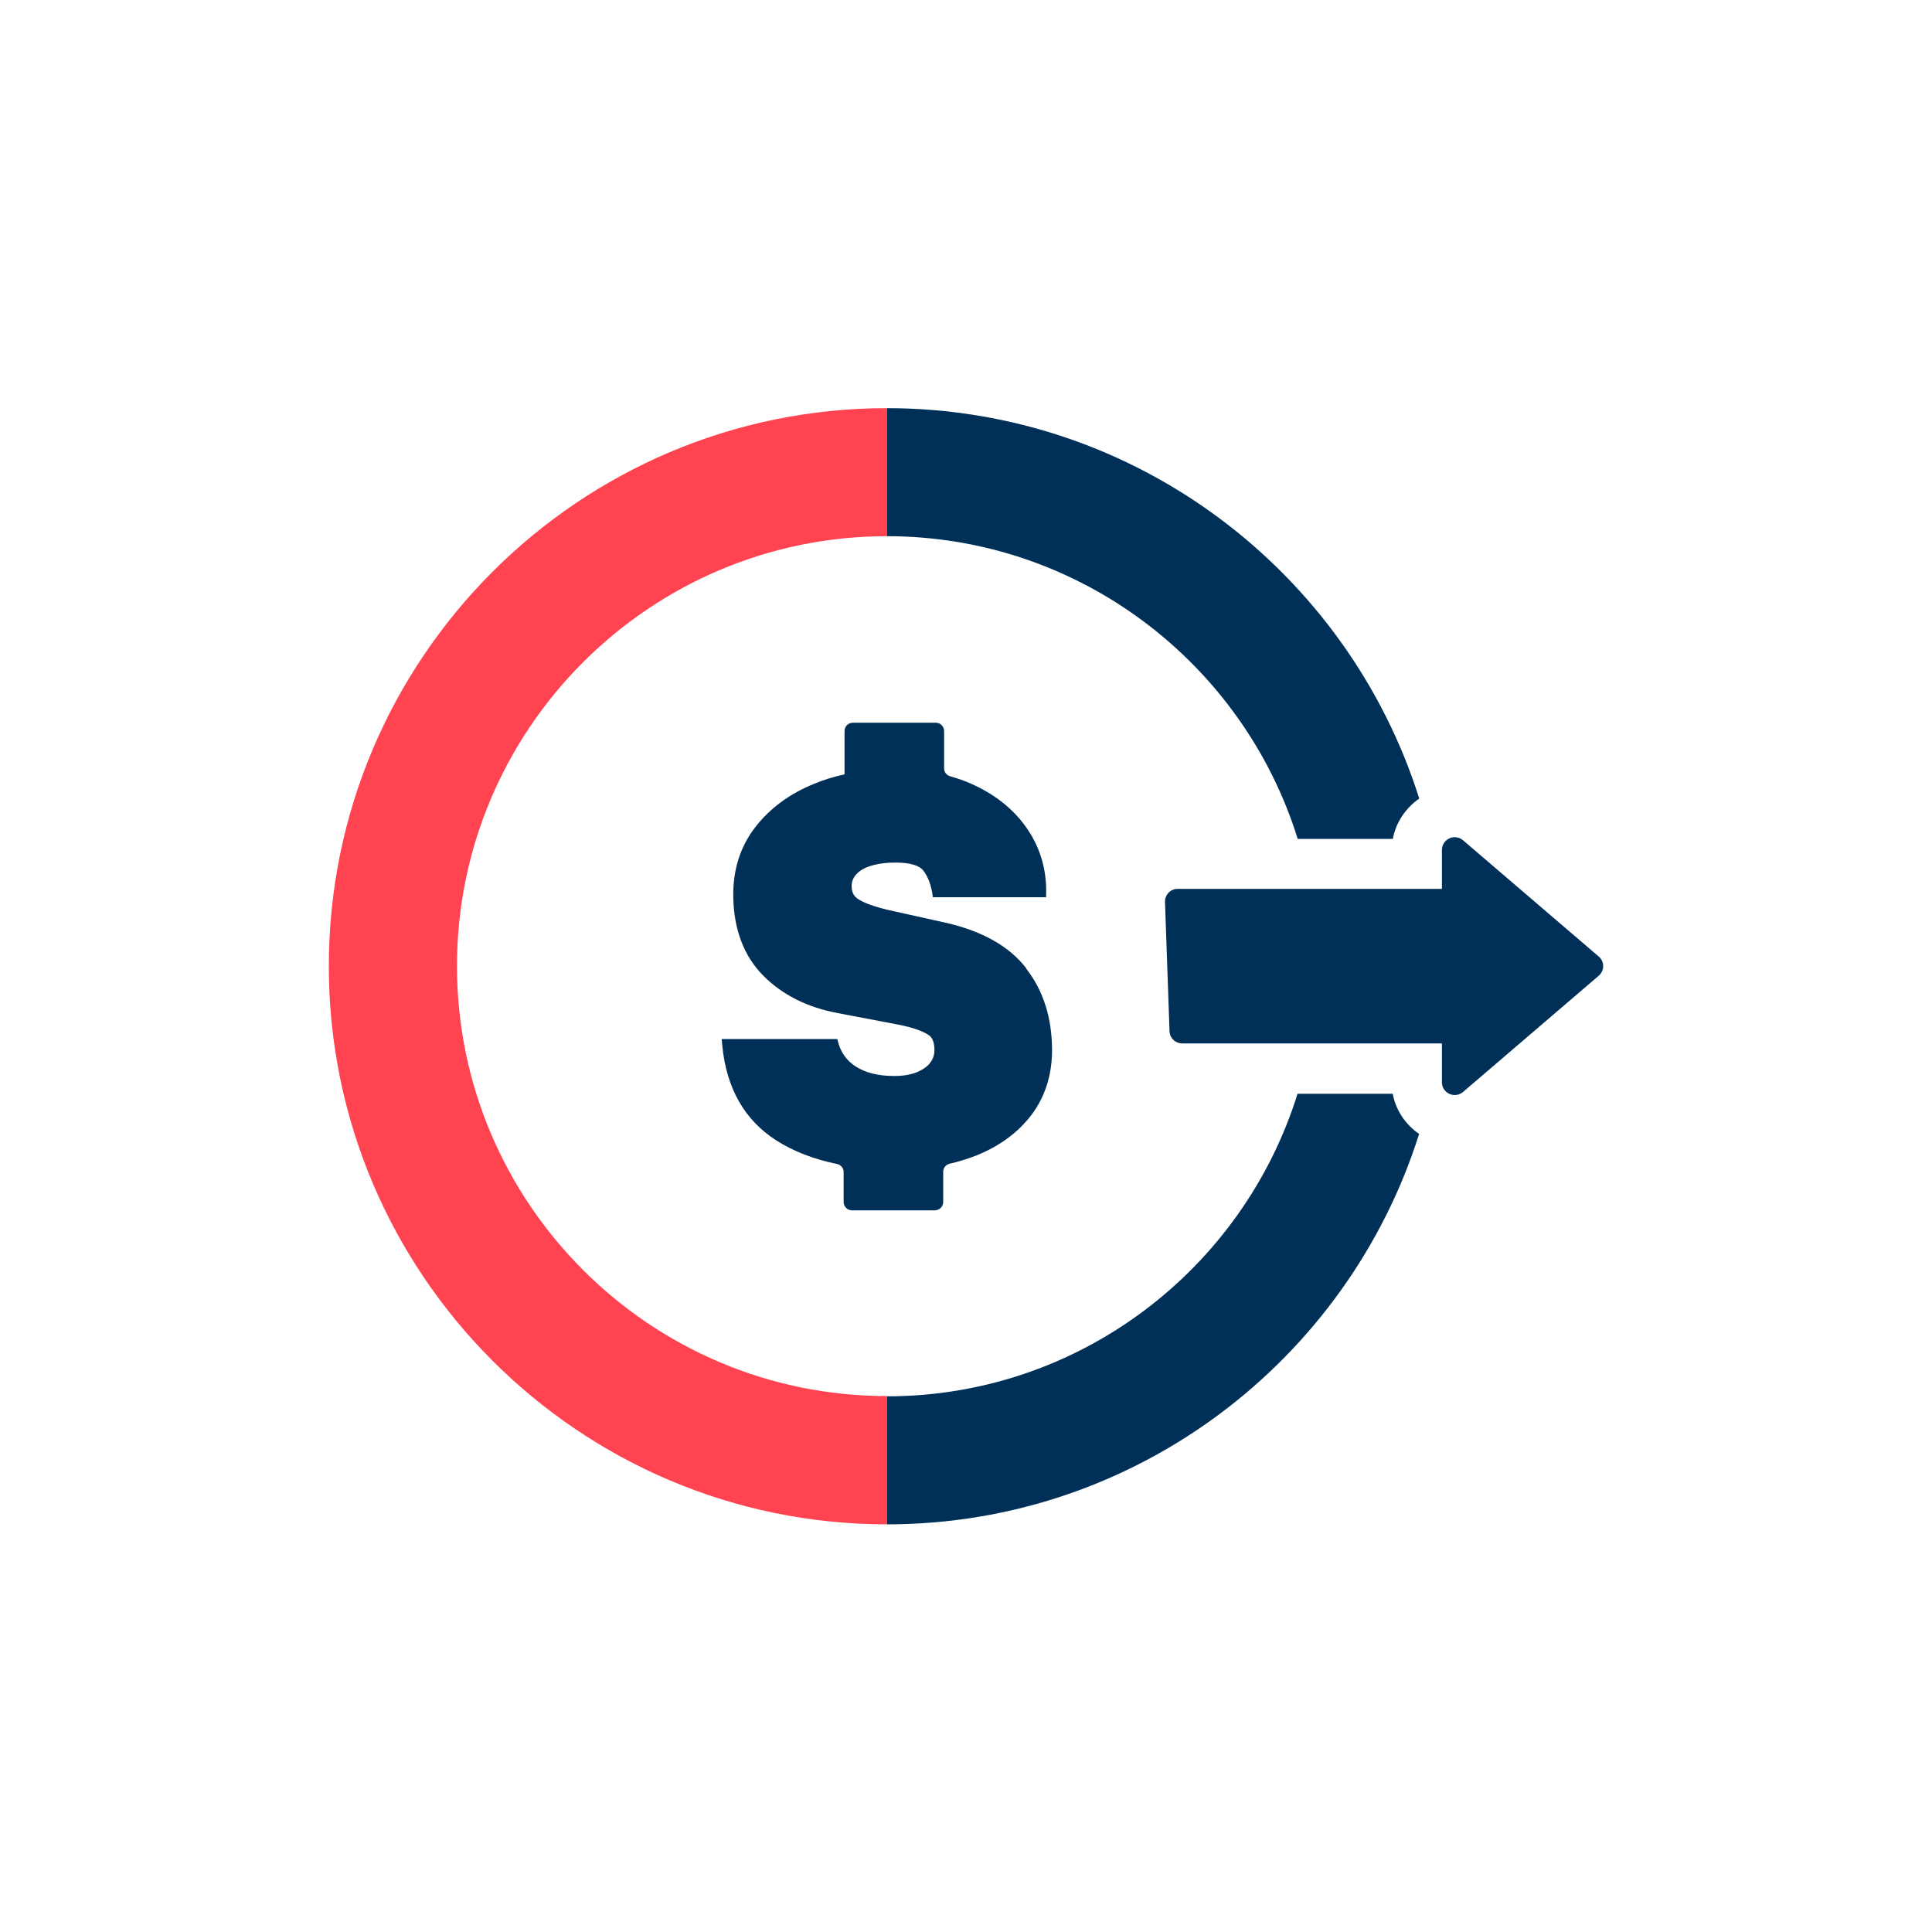 <svg width="150" height="150" viewBox="0 0 150 150" fill="none" xmlns="http://www.w3.org/2000/svg">
<path d="M68.86 118.35C44.97 118.35 25.53 98.91 25.53 75.02C25.53 51.13 44.97 31.69 68.86 31.69V41.63C50.45 41.63 35.48 56.61 35.48 75.01C35.48 93.41 50.45 108.39 68.86 108.39V118.33V118.35Z" fill="#FF4351"/>
<path d="M79.69 75.19C78.36 73.46 76.22 72.26 73.33 71.62L68.87 70.63C67.28 70.24 66.7 69.88 66.5 69.71C66.32 69.56 66.12 69.31 66.12 68.78C66.12 68.56 66.17 68.36 66.28 68.16C66.39 67.96 66.55 67.78 66.79 67.61C67.05 67.42 67.4 67.27 67.84 67.16C68.32 67.03 68.89 66.97 69.55 66.97C70.6 66.97 71.35 67.18 71.66 67.56C72.06 68.06 72.31 68.74 72.42 69.6V69.66H81.22V69.47C81.28 67.63 80.81 65.94 79.82 64.45C78.85 62.98 77.44 61.8 75.64 60.96C75.05 60.68 74.43 60.45 73.77 60.27C73.49 60.19 73.3 59.95 73.3 59.66V56.76C73.3 56.4 73.01 56.11 72.65 56.11H66.22C65.86 56.11 65.57 56.4 65.57 56.76V60.12C64.75 60.3 63.96 60.54 63.22 60.85C61.31 61.62 59.77 62.76 58.64 64.22C57.47 65.73 56.9 67.54 56.93 69.61C56.97 72.17 57.76 74.24 59.27 75.76C60.74 77.24 62.69 78.22 65.06 78.66L69.58 79.52C71.03 79.79 71.74 80.12 72.08 80.35C72.21 80.43 72.55 80.66 72.55 81.53C72.55 81.88 72.45 82.19 72.25 82.47C72.04 82.77 71.7 83.02 71.25 83.22C70.76 83.43 70.15 83.54 69.43 83.54C68.19 83.54 67.18 83.29 66.42 82.79C65.7 82.32 65.25 81.67 65.04 80.79L65.01 80.67H56.03L56.08 81.19C56.4 84.49 57.81 86.97 60.27 88.54C61.6 89.39 63.18 90 64.98 90.37C65.28 90.43 65.5 90.69 65.5 90.99V93.32C65.5 93.68 65.79 93.97 66.15 93.97H72.58C72.94 93.97 73.23 93.68 73.23 93.32V90.97C73.23 90.67 73.44 90.42 73.74 90.35C74.46 90.18 75.14 89.97 75.78 89.72C77.63 88.98 79.08 87.9 80.11 86.52C81.16 85.11 81.68 83.43 81.68 81.53C81.68 79.05 81.01 76.92 79.68 75.21L79.69 75.19Z" fill="#003057"/>
<path d="M100.75 65.13H108.14C108.37 63.86 109.13 62.74 110.19 62C104.65 44.45 88.22 31.69 68.86 31.69V41.63C83.82 41.63 96.52 51.53 100.75 65.12V65.13Z" fill="#003057"/>
<path d="M108.13 84.92H100.74C96.51 98.51 83.82 108.41 68.86 108.41V118.35C88.21 118.35 104.64 105.59 110.18 88.04C109.12 87.31 108.36 86.19 108.13 84.91V84.92Z" fill="#003057"/>
<path d="M90.8 80.02C90.8 80.57 91.24 81.01 91.79 81.01H111.95V84.03C111.95 84.42 112.18 84.77 112.53 84.93C112.88 85.09 113.3 85.03 113.59 84.78L124.12 75.76C124.34 75.57 124.47 75.3 124.47 75.01C124.47 74.72 124.34 74.44 124.12 74.26L113.59 65.24C113.41 65.08 113.18 65 112.94 65C112.8 65 112.66 65.03 112.53 65.09C112.18 65.25 111.95 65.6 111.95 65.99V69.01H91.44C90.89 69.01 90.45 69.45 90.45 70L90.8 80V80.02Z" fill="#003057"/>
</svg>
